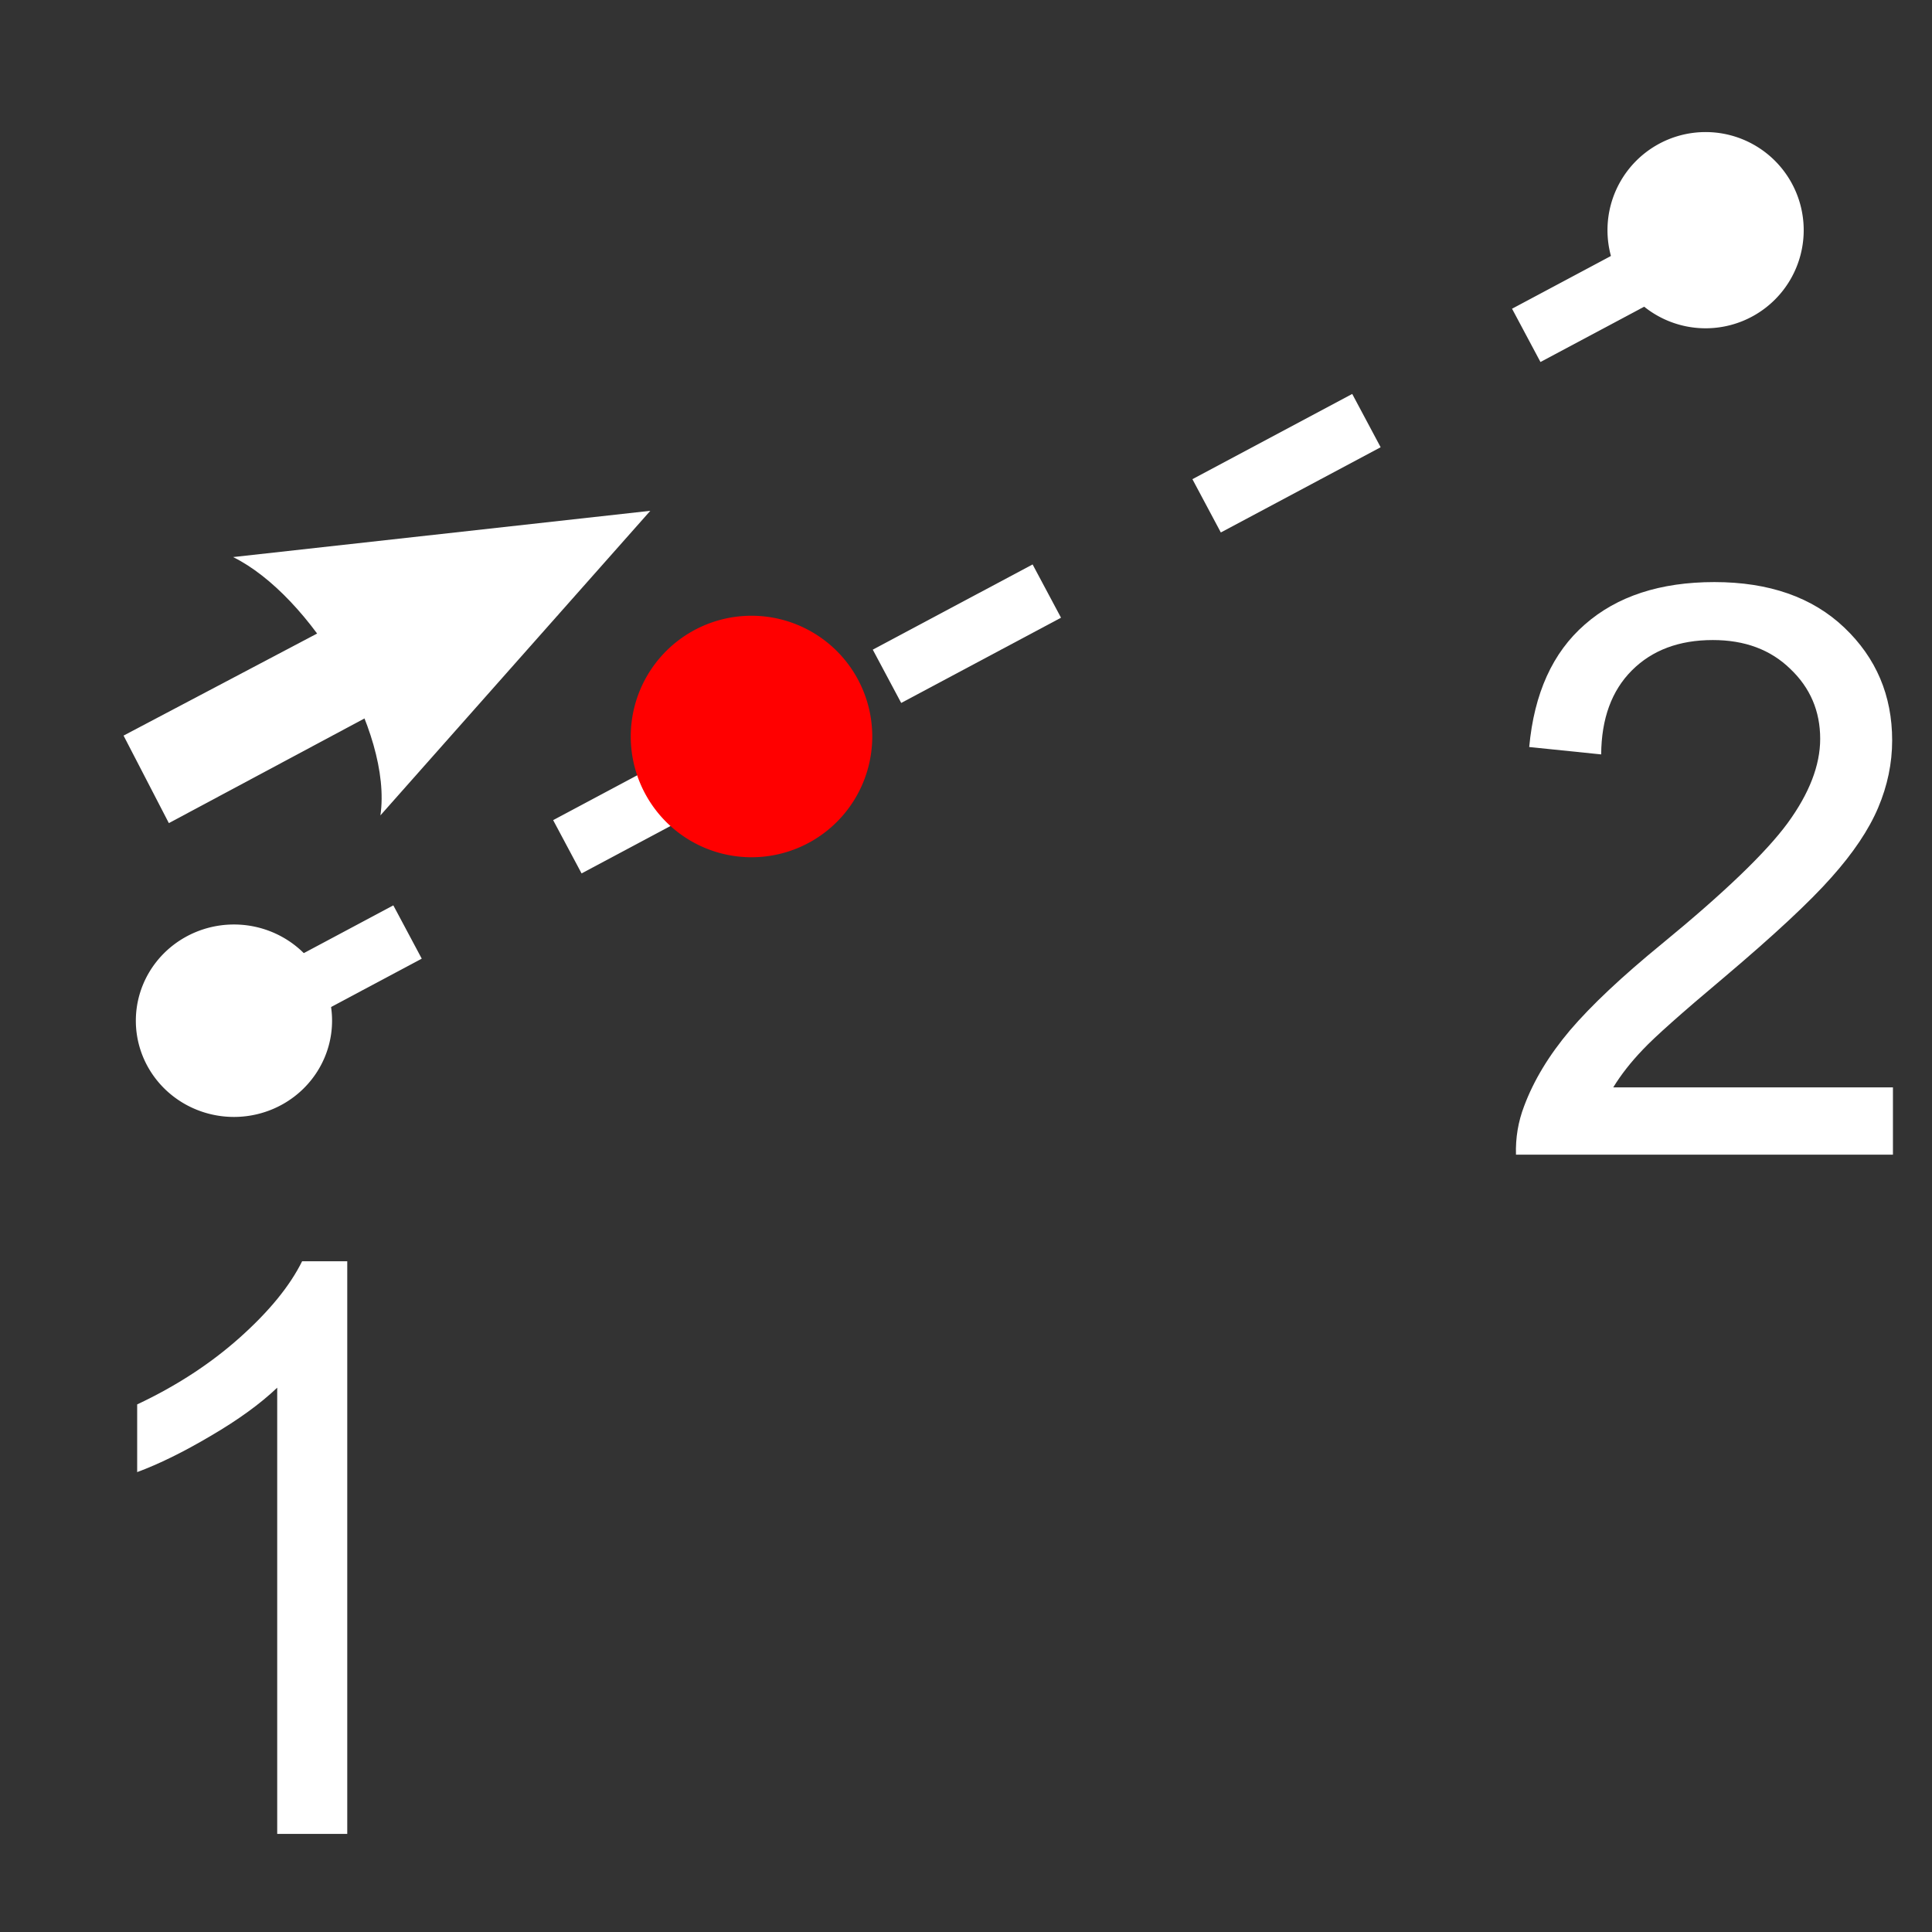 <svg xmlns="http://www.w3.org/2000/svg" viewBox="0 0 512 512"><rect x="0" y="0" width="512" height="512" fill="#333333" stroke="none"/><g transform="translate(-5-10)"><path d="m70.65 279.58l384-204.8" stroke-dasharray="48 48" fill="none" stroke="#fff" stroke-width="16"/><path d="M236.156 205.18A32 32 0 1 0 172.156 205.18 32 32 0 0 0 236.156 205.18" fill="#f00"/><g transform="matrix(25.6 0 0 25.6 4.105-1.473)" fill="#fff" fill-rule="evenodd"><path d="m5.344 5.938l-4.03 2.125.469.906 4.03-2.156-.469-.875"/><path d="m2.448 6.215l4.319-.479-2.794 3.153c.127-.874-.724-2.279-1.525-2.674" stroke-linejoin="round" stroke-width=".625"/></g><g fill="#fff"><path d="M93 280.5A26 25.5 0 1 0 41 280.5 26 25.5 0 0 0 93 280.5"/><path d="M483 71A26 26 0 1 0 431 71 26 26 0 0 0 483 71"/><path d="m97.02 496h-18.556v-118.25c-4.467 4.261-10.344 8.522-17.629 12.783-7.216 4.261-13.711 7.457-19.484 9.587v-17.938c10.378-4.88 19.45-10.79 27.22-17.732 7.766-6.941 13.264-13.677 16.495-20.21h11.959v151.75"/><path d="m506.65 298.17v17.835h-99.9c-.137-4.467.584-8.763 2.165-12.886 2.543-6.804 6.598-13.505 12.165-20.1 5.636-6.598 13.745-14.227 24.329-22.886 16.426-13.47 27.525-24.12 33.3-31.958 5.773-7.904 8.66-15.36 8.66-22.371 0-7.354-2.646-13.539-7.938-18.556-5.223-5.086-12.06-7.629-20.515-7.629-8.935 0-16.08 2.68-21.443 8.04-5.361 5.361-8.08 12.783-8.144 22.268l-19.07-1.959c1.306-14.226 6.22-25.05 14.742-32.474 8.522-7.491 19.965-11.237 34.33-11.237 14.501 0 25.979 4.02 34.432 12.06 8.453 8.04 12.68 18.01 12.68 29.896 0 6.05-1.237 11.993-3.711 17.835-2.474 5.842-6.598 11.993-12.371 18.453-5.704 6.46-15.223 15.326-28.556 26.597-11.134 9.347-18.282 15.704-21.443 19.07-3.161 3.299-5.773 6.632-7.835 10h74.12"/></g></g></svg>